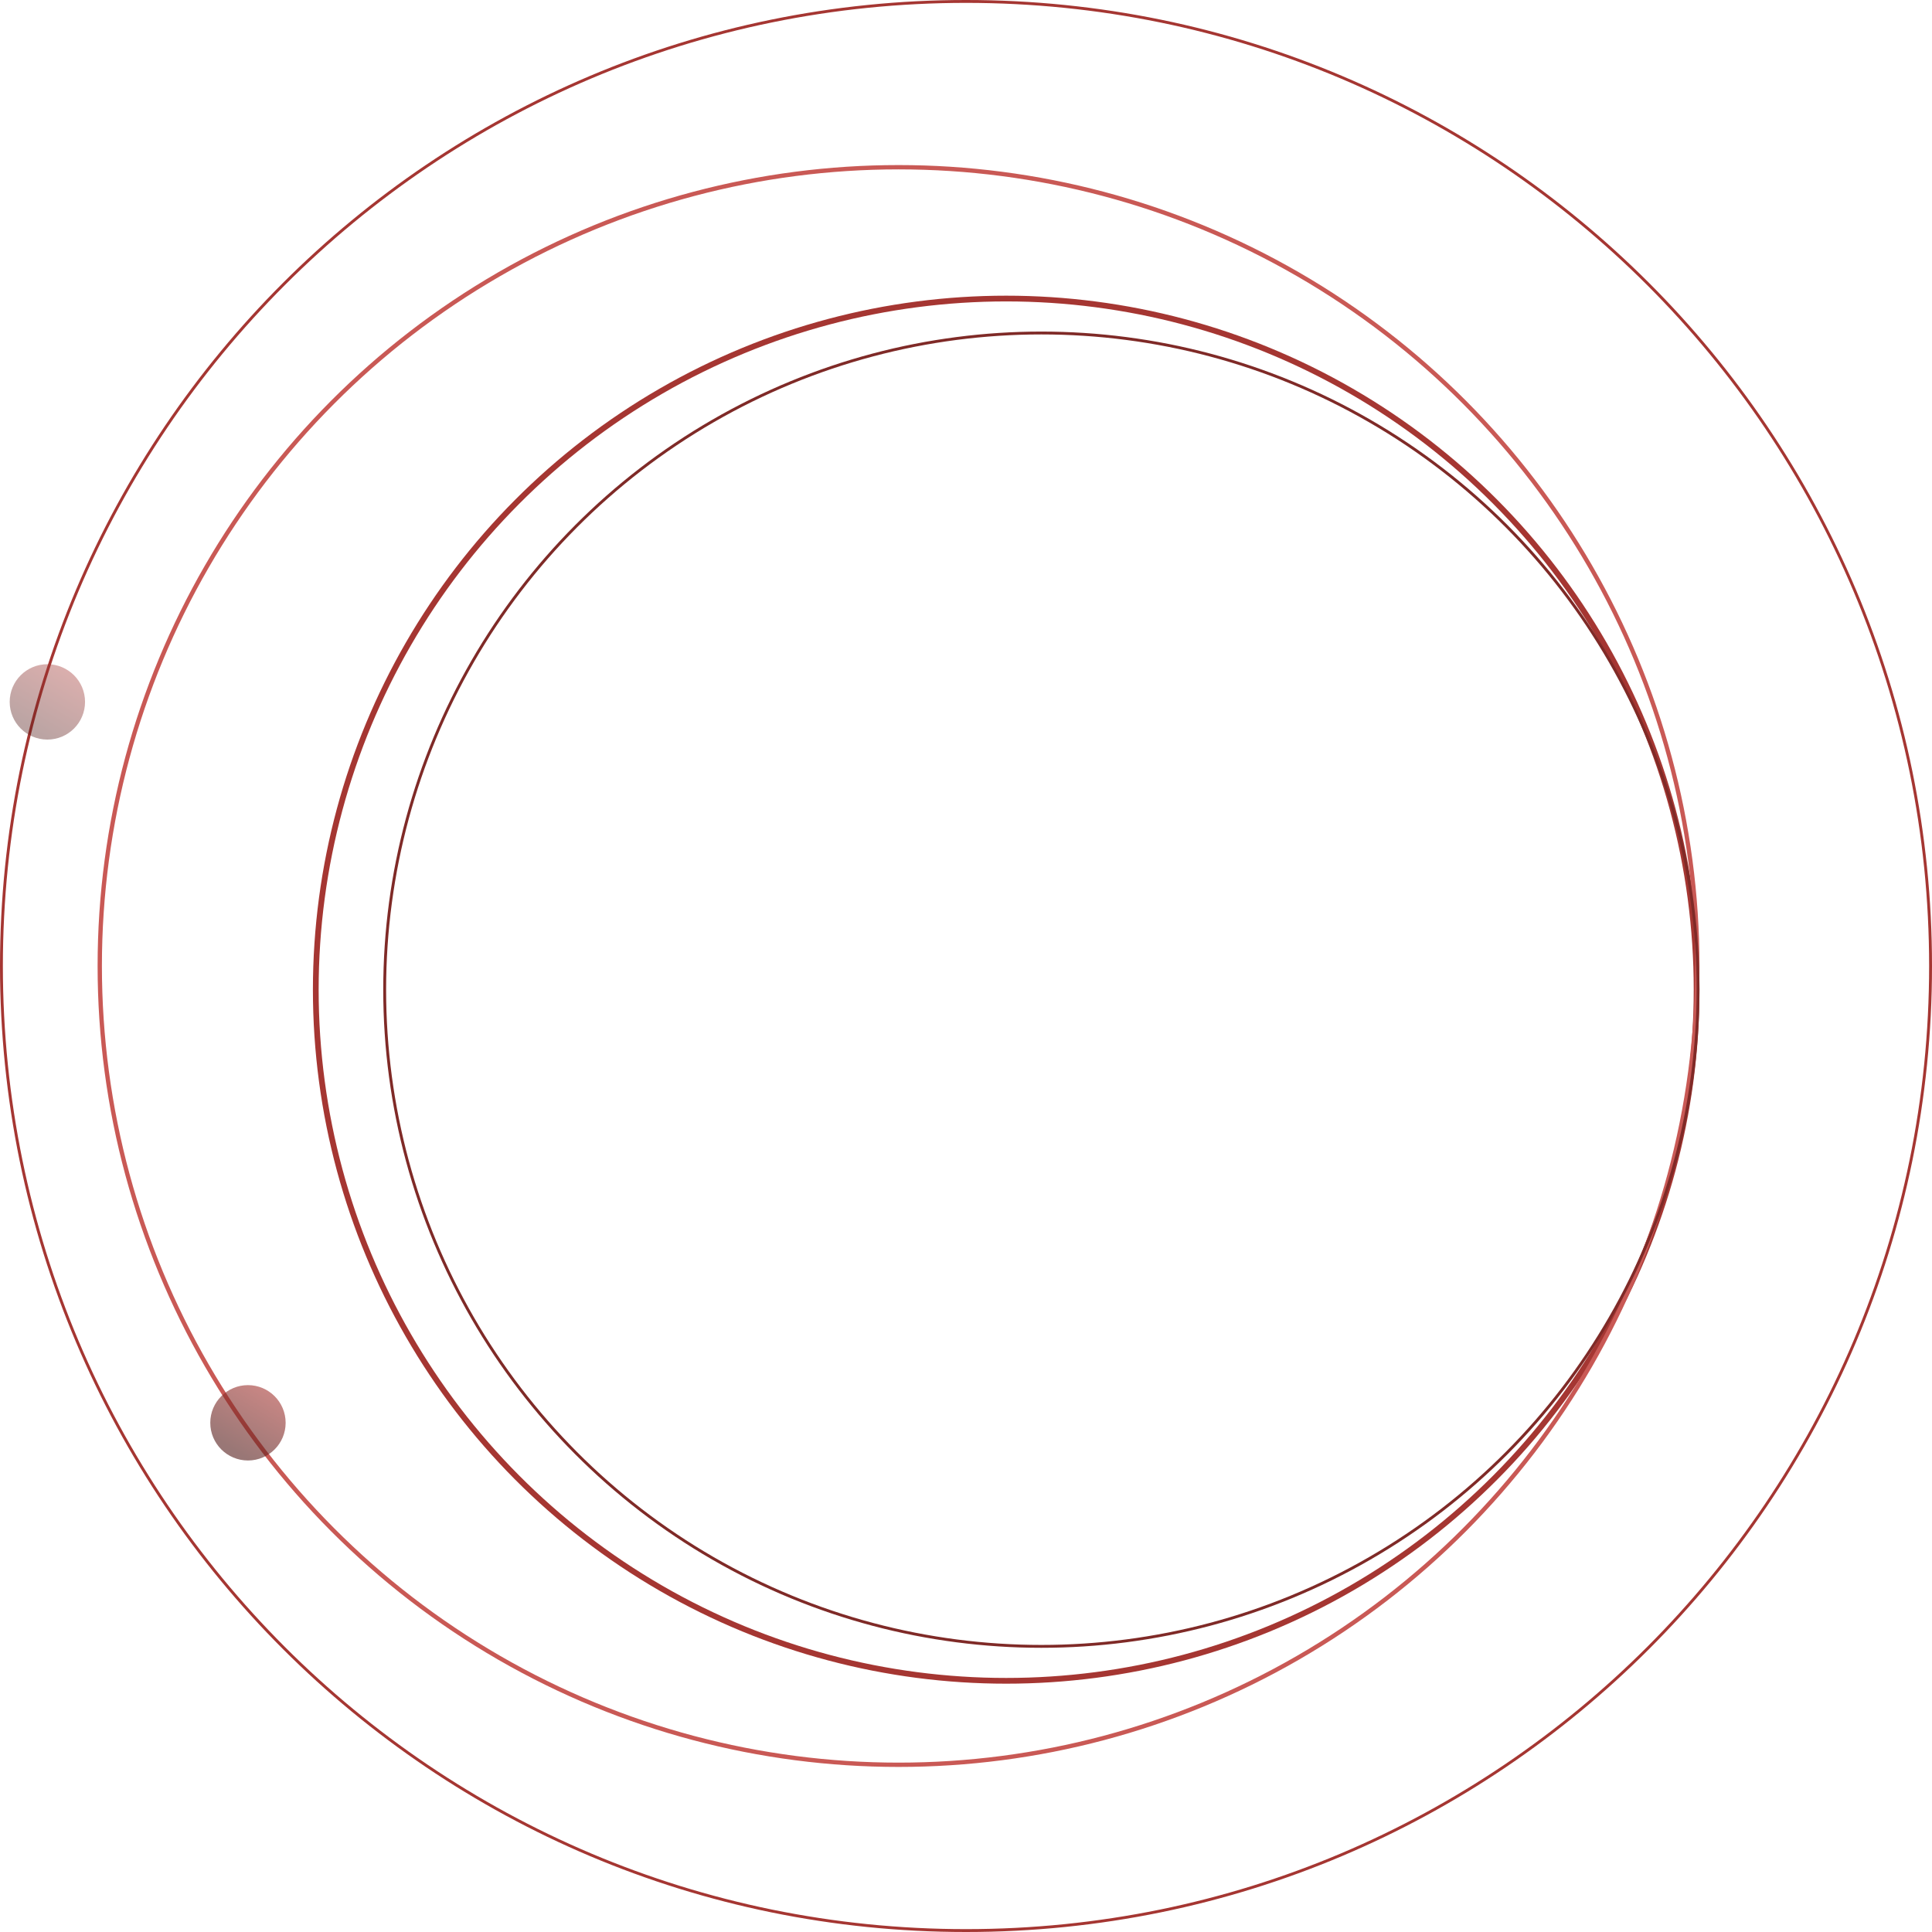 <?xml version="1.0" encoding="UTF-8"?> <svg xmlns="http://www.w3.org/2000/svg" xmlns:xlink="http://www.w3.org/1999/xlink" width="1346" height="1346" viewBox="0 0 1346 1346"><defs><linearGradient id="linear-gradient" x1="0.78" x2="0.273" y2="0.845" gradientUnits="objectBoundingBox"><stop offset="0" stop-color="#aa3834"></stop><stop offset="1" stop-color="#551c1a"></stop></linearGradient></defs><g id="Group_232" data-name="Group 232" transform="translate(-1369 -2287)"><g id="Group_91" data-name="Group 91" transform="translate(110 -2107)"><g id="Ellipse_8" data-name="Ellipse 8" transform="translate(1477 4600)" fill="none" stroke="#a53632" stroke-width="4"><ellipse cx="483" cy="483.5" rx="483" ry="483.5" stroke="none"></ellipse><ellipse cx="483" cy="483.5" rx="481" ry="481.5" fill="none"></ellipse></g><g id="Ellipse_9" data-name="Ellipse 9" transform="translate(1327 4509)" fill="none" stroke="#c95955" stroke-width="3"><circle cx="558" cy="558" r="558" stroke="none"></circle><circle cx="558" cy="558" r="556.5" fill="none"></circle></g><g id="Path_253" data-name="Path 253" transform="translate(1259 4394)" fill="none"><path d="M673,0c371.688,0,673,301.312,673,673s-301.312,673-673,673S0,1044.688,0,673,301.312,0,673,0Z" stroke="none"></path><path d="M 673 2 C 650.111 2 627.028 3.166 604.392 5.464 C 582.084 7.73 559.669 11.151 537.768 15.632 C 516.151 20.056 494.516 25.619 473.464 32.167 C 452.648 38.641 431.907 46.232 411.817 54.73 C 391.913 63.149 372.179 72.655 353.163 82.985 C 334.282 93.241 315.669 104.55 297.839 116.595 C 280.095 128.583 262.715 141.579 246.182 155.223 C 229.69 168.834 213.658 183.405 198.531 198.531 C 183.405 213.658 168.834 229.69 155.223 246.182 C 141.579 262.715 128.583 280.095 116.595 297.839 C 104.55 315.669 93.241 334.282 82.985 353.163 C 72.655 372.179 63.149 391.913 54.73 411.817 C 46.232 431.907 38.641 452.648 32.167 473.464 C 25.619 494.516 20.056 516.151 15.632 537.768 C 11.151 559.669 7.73 582.084 5.464 604.392 C 3.166 627.028 2 650.111 2 673 C 2 695.889 3.166 718.972 5.464 741.608 C 7.73 763.916 11.151 786.331 15.632 808.232 C 20.056 829.849 25.619 851.484 32.167 872.536 C 38.641 893.352 46.232 914.093 54.73 934.183 C 63.149 954.087 72.655 973.822 82.985 992.837 C 93.241 1011.718 104.55 1030.331 116.595 1048.161 C 128.583 1065.905 141.579 1083.284 155.223 1099.818 C 168.834 1116.31 183.405 1132.342 198.531 1147.469 C 213.658 1162.595 229.69 1177.166 246.182 1190.777 C 262.715 1204.421 280.095 1217.417 297.839 1229.405 C 315.669 1241.45 334.282 1252.759 353.163 1263.015 C 372.179 1273.345 391.913 1282.852 411.817 1291.27 C 431.907 1299.768 452.648 1307.359 473.464 1313.833 C 494.516 1320.381 516.151 1325.944 537.768 1330.368 C 559.669 1334.849 582.084 1338.27 604.392 1340.536 C 627.028 1342.834 650.111 1344 673 1344 C 695.889 1344 718.972 1342.834 741.608 1340.536 C 763.916 1338.27 786.331 1334.849 808.232 1330.368 C 829.849 1325.944 851.484 1320.381 872.536 1313.833 C 893.352 1307.359 914.093 1299.768 934.183 1291.27 C 954.087 1282.852 973.822 1273.345 992.837 1263.015 C 1011.718 1252.759 1030.331 1241.45 1048.161 1229.405 C 1065.905 1217.417 1083.284 1204.421 1099.818 1190.777 C 1116.31 1177.166 1132.342 1162.595 1147.469 1147.469 C 1162.595 1132.342 1177.166 1116.31 1190.777 1099.818 C 1204.421 1083.284 1217.417 1065.905 1229.405 1048.161 C 1241.45 1030.331 1252.759 1011.718 1263.015 992.837 C 1273.345 973.822 1282.852 954.087 1291.27 934.183 C 1299.768 914.093 1307.359 893.352 1313.833 872.536 C 1320.381 851.484 1325.944 829.849 1330.368 808.232 C 1334.849 786.331 1338.27 763.916 1340.536 741.608 C 1342.834 718.972 1344 695.889 1344 673 C 1344 650.111 1342.834 627.028 1340.536 604.392 C 1338.27 582.084 1334.849 559.669 1330.368 537.768 C 1325.944 516.151 1320.381 494.516 1313.833 473.464 C 1307.359 452.648 1299.768 431.907 1291.27 411.817 C 1282.852 391.913 1273.345 372.179 1263.015 353.163 C 1252.759 334.282 1241.45 315.669 1229.405 297.839 C 1217.417 280.095 1204.421 262.715 1190.777 246.182 C 1177.166 229.69 1162.595 213.658 1147.469 198.531 C 1132.342 183.405 1116.31 168.834 1099.818 155.223 C 1083.284 141.579 1065.905 128.583 1048.161 116.595 C 1030.331 104.55 1011.718 93.241 992.837 82.985 C 973.822 72.655 954.087 63.149 934.183 54.73 C 914.093 46.232 893.352 38.641 872.536 32.167 C 851.484 25.619 829.849 20.056 808.232 15.632 C 786.331 11.151 763.916 7.73 741.608 5.464 C 718.972 3.166 695.889 2 673 2 M 673 0 C 1044.688 0 1346 301.312 1346 673 C 1346 1044.688 1044.688 1346 673 1346 C 301.312 1346 0 1044.688 0 673 C 0 301.312 301.312 0 673 0 Z" stroke="none" fill="#a53632"></path></g><g id="Ellipse_11" data-name="Ellipse 11" transform="translate(1526 4625)" fill="none" stroke="#7f2a27" stroke-width="2"><circle cx="458.5" cy="458.5" r="458.5" stroke="none"></circle><circle cx="458.5" cy="458.5" r="457.5" fill="none"></circle></g></g><circle id="Ellipse_578" data-name="Ellipse 578" cx="26.25" cy="26.25" r="26.25" transform="translate(1375.75 2749.75)" opacity="0.4" fill="url(#linear-gradient)"></circle><circle id="Ellipse_579" data-name="Ellipse 579" cx="26.25" cy="26.25" r="26.25" transform="translate(1515.5 3252)" opacity="0.6" fill="url(#linear-gradient)"></circle></g></svg> 